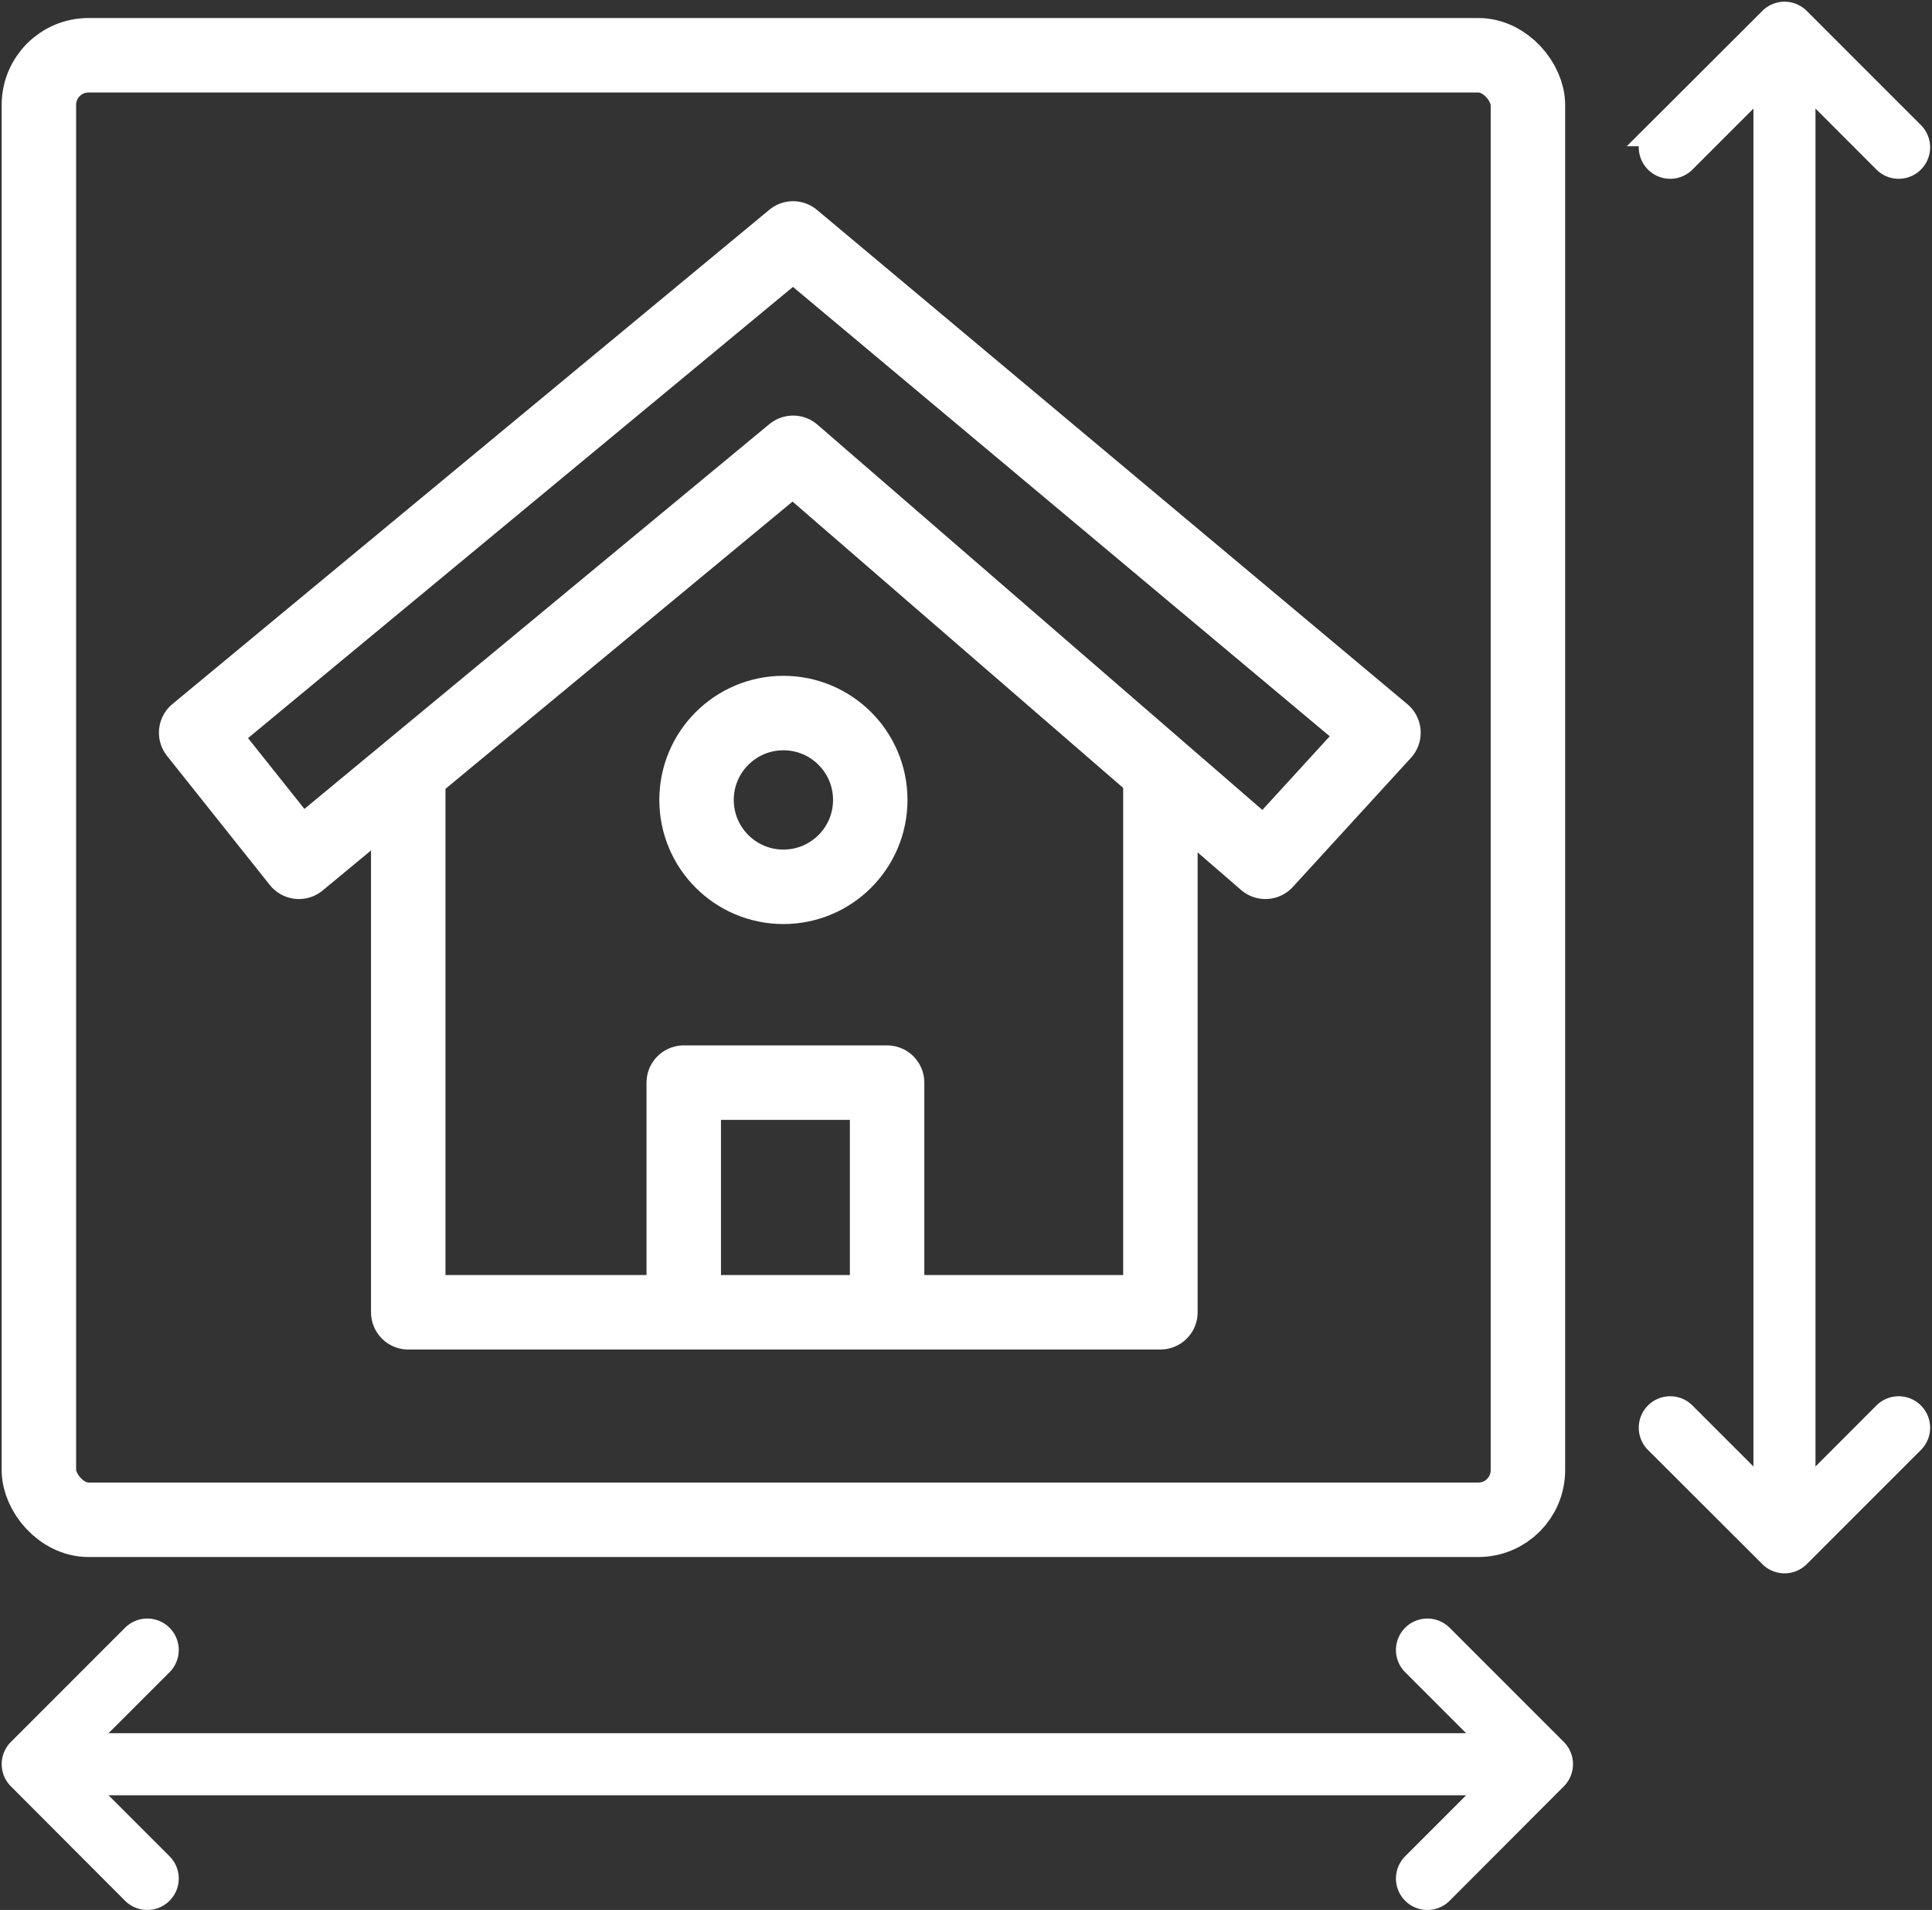 <svg xmlns="http://www.w3.org/2000/svg" width="77.849" height="76.943" viewBox="0 0 77.849 76.943">
  <rect x="0" y="0" width="77.849" height="76.943" fill="#333333" stroke="none"/>
  <g id="Grupo_622" data-name="Grupo 622" transform="translate(-776.433 -1349.774)">
    <rect id="Rectángulo_349" data-name="Rectángulo 349" width="60" height="59" rx="2" transform="translate(778 1352)" fill="none" stroke="#fff" stroke-width="3"/>
    <g id="Grupo_619" data-name="Grupo 619">
      <path id="Trazado_3594" data-name="Trazado 3594" d="M1309.337,1379.292l4.141,5.2,19.912-16.476,19.031,16.476,4.758-5.2-23.789-19.912Z" transform="translate(-525)" fill="none" stroke="#fff" stroke-linejoin="round" stroke-width="3"/>
      <path id="Trazado_3595" data-name="Trazado 3595" d="M1317.883,1380.966v21.674h30.308v-21.674" transform="translate(-525)" fill="none" stroke="#fff" stroke-linejoin="round" stroke-width="3"/>
      <path id="Trazado_3596" data-name="Trazado 3596" d="M1328.984,1402.2v-8.811h8.194v8.811" transform="translate(-525)" fill="none" stroke="#fff" stroke-linejoin="round" stroke-width="3"/>
      <g id="Elipse_86" data-name="Elipse 86" transform="translate(803 1377)" fill="none" stroke="#fff" stroke-width="3">
        <circle cx="5" cy="5" r="5" stroke="none"/>
        <circle cx="5" cy="5" r="3.5" fill="none"/>
      </g>
    </g>
    <g id="Grupo_620" data-name="Grupo 620">
      <path id="Trazado_3597" data-name="Trazado 3597" d="M1316.033,1420.848h58.326" transform="translate(-536.983)" fill="none" stroke="#fff" stroke-width="2.5"/>
      <path id="Icon_ionic-ios-arrow-back" data-name="Icon ionic-ios-arrow-back" d="M15.538,11.56,11.476,7.5a.767.767,0,0,1,1.087-1.083l4.6,4.6a.766.766,0,0,1,.022,1.058l-4.622,4.631a.767.767,0,0,1-1.087-1.083Z" transform="translate(821.93 1409.287)" fill="#fff" stroke="#fff" stroke-width="1"/>
      <path id="Icon_ionic-ios-arrow-back-2" data-name="Icon ionic-ios-arrow-back" d="M13.1,11.56,17.163,7.5a.767.767,0,0,0-1.087-1.083l-4.6,4.6a.766.766,0,0,0-.022,1.058l4.622,4.631a.767.767,0,1,0,1.087-1.083Z" transform="translate(765.749 1409.287)" fill="#fff" stroke="#fff" stroke-width="1"/>
    </g>
    <g id="Grupo_621" data-name="Grupo 621" transform="translate(2269.185 573.341) rotate(90)">
      <path id="Trazado_3597-2" data-name="Trazado 3597" d="M1316.033,1420.848h58.326" transform="translate(-536.983)" fill="none" stroke="#fff" stroke-width="2.5"/>
      <path id="Icon_ionic-ios-arrow-back-3" data-name="Icon ionic-ios-arrow-back" d="M15.538,11.56,11.476,7.5a.767.767,0,0,1,1.087-1.083l4.6,4.6a.766.766,0,0,1,.022,1.058l-4.622,4.631a.767.767,0,0,1-1.087-1.083Z" transform="translate(821.93 1409.287)" fill="#fff" stroke="#fff" stroke-width="1"/>
      <path id="Icon_ionic-ios-arrow-back-4" data-name="Icon ionic-ios-arrow-back" d="M13.1,11.56,17.163,7.5a.767.767,0,0,0-1.087-1.083l-4.6,4.6a.766.766,0,0,0-.022,1.058l4.622,4.631a.767.767,0,1,0,1.087-1.083Z" transform="translate(765.749 1409.287)" fill="#fff" stroke="#fff" stroke-width="1"/>
    </g>
  </g>
</svg>
